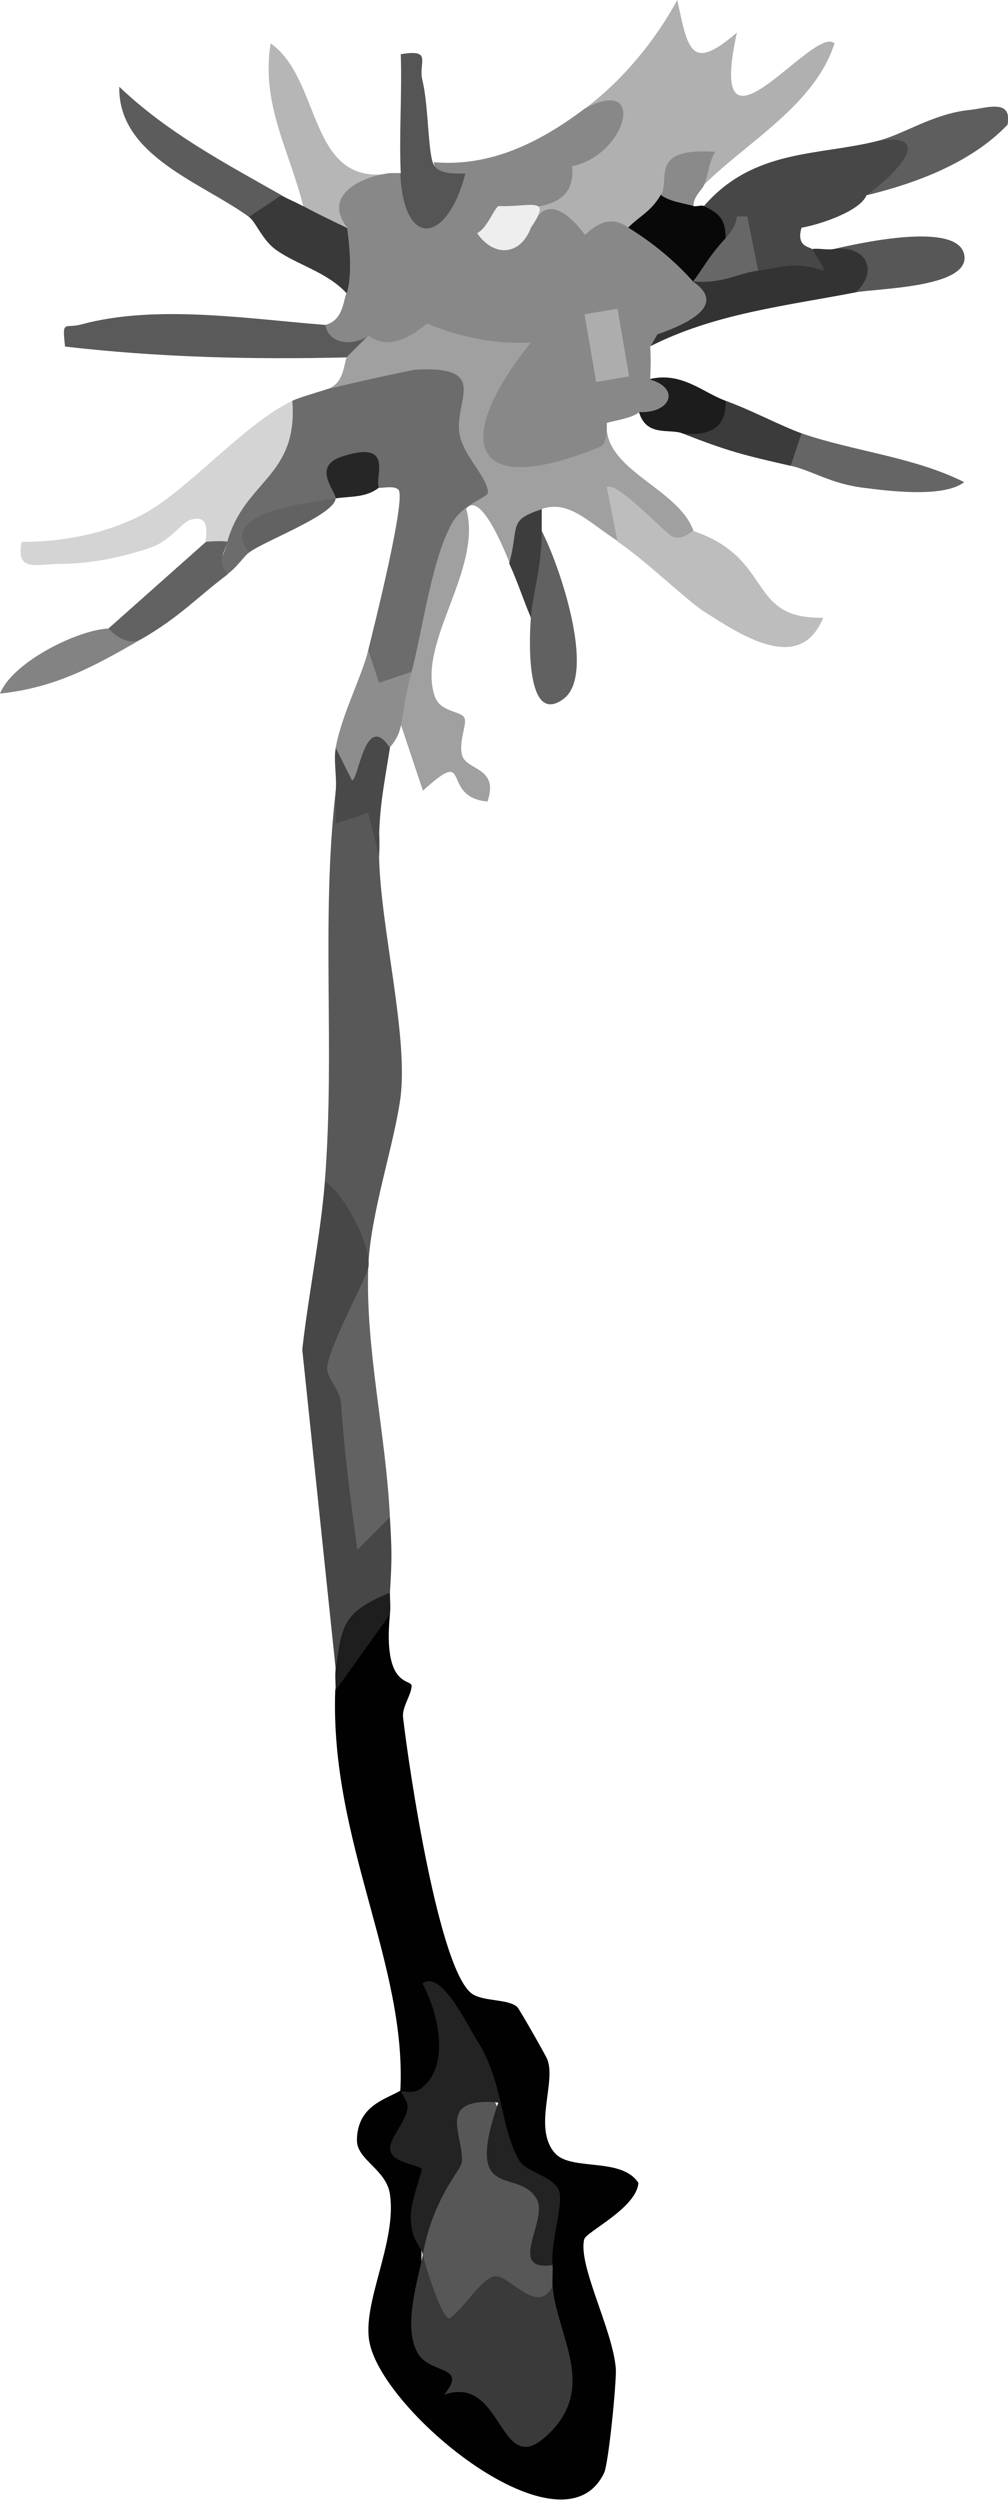 <svg xmlns="http://www.w3.org/2000/svg" id="Layer_2" data-name="Layer 2" viewBox="0 0 22.31 55.33"><defs><style>      .cls-1 {        fill: #262626;      }      .cls-2 {        fill: #474747;      }      .cls-3 {        fill: #6c6c6c;      }      .cls-4 {        fill: #adadad;      }      .cls-5 {        fill: #bdbdbd;      }      .cls-6 {        fill: #393939;      }      .cls-7 {        fill: #010101;      }      .cls-8 {        fill: #b6b6b6;      }      .cls-9 {        fill: #1c1c1c;      }      .cls-10 {        fill: #8a8a8a;      }      .cls-11 {        fill: #8d8d8d;      }      .cls-12 {        fill: #3b3b3b;      }      .cls-13 {        fill: #1e1e1e;      }      .cls-14 {        fill: #5c5c5c;      }      .cls-15 {        fill: #3a3a3a;      }      .cls-16 {        fill: #656565;      }      .cls-17 {        fill: #d4d4d4;      }      .cls-18 {        fill: #a0a0a0;      }      .cls-19 {        fill: #575757;      }      .cls-20 {        fill: #b0b0b0;      }      .cls-21 {        fill: #3d3d3d;      }      .cls-22 {        fill: #080808;      }      .cls-23 {        fill: #5e5e5e;      }      .cls-24 {        fill: #5a5a5a;      }      .cls-25 {        fill: #626262;      }      .cls-26 {        fill: #838383;      }      .cls-27 {        fill: #585858;      }      .cls-28 {        fill: #676767;      }      .cls-29 {        fill: #494949;      }      .cls-30 {        fill: #232323;      }      .cls-31 {        fill: #888;      }      .cls-32 {        fill: #333;      }      .cls-33 {        fill: #616161;      }      .cls-34 {        fill: #eee;      }      .cls-35 {        fill: #555;      }    </style></defs><g id="Layer_1-2" data-name="Layer 1"><g><path class="cls-23" d="M19.42,3.12c.6-.15,1.23-.61,2.07-.69.35-.04.92-.25.81.33-.8.84-2.01,1.29-3.11,1.56.16-.38-.21-.74.72-1.08l-.48-.12Z"></path><path class="cls-19" d="M18.94,6.47l-.48-.96c.52-.12,2.72-.62,2.88.12s-1.93.75-2.4.84Z"></path><g><path class="cls-7" d="M8.63,35.73c-.16,1.64.48,1.42.48,1.58,0,.19-.21.46-.19.69.12,1.06.8,5.69,1.55,6.14.27.16.79.1.98.28.05.05.64,1.09.66,1.15.21.5-.32,1.52.17,2.08.36.41,1.47.08,1.85.66-.04.56-1.17,1.09-1.2,1.25-.14.58.63,1.99.7,2.86.02.26-.16,2.11-.26,2.31-.91,1.91-4.87-1.31-5.19-2.88-.18-.87.61-2.23.45-3.29-.08-.55-.74-.76-.73-1.2.01-.76.64-.9.96-1.09.67-.07.79.32.35,1.15l.45.36c-.26.69-.37,1.39-.33,2.09-.04,1.58.3,2.24,1.68,2.95,1.17,2.02,1.39-.65.79-1.76l.41-.47c-.46-.13-.46-.34,0-.48-.22-.29-.26-.81-.11-1.57-.91-.56-1.26-.86-1.06-2-.41-.08-.69-.43-.83-1.04-.18.82-.87,1.73-1.35.78.15-2.81-1.56-5.54-1.44-8.87.17-1.01.57-1.57,1.2-1.68Z"></path><path class="cls-18" d="M8.15,7.43c.05-.05,1.01-.74,1.07-.74.89-.08,1.16.34,1.74.46.43.08,1.04-.47,1.22.19.37,1.33-1.71,1.91-1.15,2.49.09.09,2.12-.4,2.4-.48-.09,1.06,1.58,1.44,1.92,2.4.1,1.07-.83.47-1.28-.02l-.39.25c-.68-.44-1.08-.91-1.68-.72-.18.59-.42.99-.72,1.2-.06-.14-.63-1.63-.96-1.2.37,1.36-1.12,2.98-.69,4.17.12.32.55.31.64.44s-.13.53-.04.85c.1.34.82.25.56,1.02-1.07-.1-.31-1.26-1.43-.24l-.48-1.44c-.74-.43-.4-.86.24-1.2-.73-.57.09-2.69.49-3.54.62-.36.65-.9.1-1.63.41-1.13-.3-1.36-2.11-.67l-.4-.4c.44-.09.41-.64.48-.72-.43-.43-.02-.63.48-.48Z"></path><path class="cls-20" d="M12.95,2.4c.84-.63,1.55-1.5,2.04-2.4.24,1.11.3,1.6,1.32.72-.71,3.23,1.71-.2,2.16.24-.43,1.35-1.9,2.16-2.88,3.12-.2-.3-.52-.22-.96.24.52.56-.1,1.12-.72.72-1.86,1.84-.68.03-2.16,0-.52-.62-.05-.18-.08-.13-.13.27-.7,0-.64-.35.38-.29.93-.25,1.1-.47s-.17-.69-.14-.72c.04-.04.58-.11.97-.36.18-.12.89-.76-.01-.62Z"></path><path class="cls-3" d="M7.19,8.63c.15-.05,1.92-.45,2.03-.45,1.63-.08.83.68.95,1.42.08.49.62.95.63,1.3,0,.11-.55.25-.79.67-.45.78-.66,2.39-.9,3.3-.61,1.19-1.16.71-.96-.48.13-.53.84-3.35.67-3.55-.1-.11-.41-.02-.43-.05-.45-.34-.77-.26-.96.24-1.01.3-1.65.7-1.92,1.2-.12.09-.25.31-.48.48-.82.24-.69-.5,0-.72l-.28-.61,1.72-2.51c.15-.07.52-.18.72-.24Z"></path><path class="cls-27" d="M7.43,17.51c.72-.09,1.03.39.96,1.44.03,1.58.66,4.01.47,5.37-.15,1.07-.67,2.57-.71,3.74-.56-.27-.88-.91-.96-1.92.23-2.95-.09-5.77.24-8.63Z"></path><path class="cls-2" d="M8.15,28.06c-.47,1.67-.38,3.67.06,5.37l.42.15c.04.73.05.86,0,1.68-.42.55-.82,1.11-1.2,1.68l-.74-7.07c.13-1.18.41-2.56.5-3.72.44.26,1.06,1.49.96,1.92Z"></path><path class="cls-2" d="M19.42,3.12c1.36-.21.33.8-.24,1.2-.15.36-1.04.65-1.44.72-.13.44.21.42.24.48,1.28.68-.69,1.21-1.2.48-.33.13-.57-.11-.72-.72-.54-.06-.64-.22-.48-.72,1.1-1.27,2.53-1.11,3.84-1.44Z"></path><path class="cls-17" d="M5.04,11.99c-.17.58-.33.58-.48,0-.04-.05.16-.65-.36-.48-.16.05-.45.46-.84.6-.63.22-1.36.37-2.03.37-.51,0-.99.2-.85-.49.89.01,1.86-.18,2.65-.59,1.01-.52,2.24-2,3.34-2.53.13,1.69-1.05,1.75-1.44,3.12Z"></path><path class="cls-5" d="M15.34,11.75c1.81.61,1.17,1.96,2.88,1.92-.52,1.28-1.85.36-2.63-.13-.39-.25-1.35-1.18-1.92-1.55l-.24-1.2c.16-.2,1.3,1.01,1.44,1.08.24.11.45-.13.48-.12Z"></path><path class="cls-24" d="M7.19,7.19c.31.03.79-.13.96.24-.1.1-.41.4-.48.48-2.09.05-4.16,0-6.23-.24-.07-.61-.01-.39.36-.49,1.65-.45,3.71-.12,5.39.01Z"></path><path class="cls-25" d="M8.63,33.58l-.72.72c-.15-1.1-.29-2.14-.36-3.24-.02-.28-.3-.55-.31-.76-.01-.4.83-1.93.91-2.24-.06,1.81.39,3.66.48,5.52Z"></path><path class="cls-8" d="M8.63,3.84l-.96,1.2c-.47.53-1.16.22-.96-.48-.3-1.22-.94-2.26-.72-3.6,1.14.8.82,3.17,2.64,2.88Z"></path><path class="cls-32" d="M18.46,5.51c.69-.09,1.01.47.48.96-1.55.3-3.13.47-4.56,1.2,0-.03-.4-.22-.14-.49.2-.21.61-.15.79-.3s.18-.48.31-.65c.68-.64,1.16-.72,1.44-.24.49-.06.81-.22,1.44,0,.06-.04-.18-.34-.24-.48.15-.02.34.03.48,0Z"></path><path class="cls-6" d="M6.71,4.56c.35.19.61.31.96.48.2.1.56,0,.72.37-.24.22-.26.91-.32,1.03-.05.09-.37.01-.4.05-.43-.47-1.1-.63-1.56-.96-.3-.21-.45-.62-.59-.72-.46-.66.15-.65.72-.48.16.09.32.15.48.24Z"></path><path class="cls-14" d="M6.23,4.32l-.72.48c-1.04-.76-2.9-1.35-2.87-2.88,1.07,1.02,2.32,1.68,3.59,2.4Z"></path><path class="cls-22" d="M15.34,4.56c.08.02.18-.03.24,0,.35.17.48.3.48.72.25.46,0,.78-.72.96-.81-.06-1.54-.23-1.44-1.2.26-.26.51-.36.72-.72.44-.47.65-.42.72.24Z"></path><path class="cls-16" d="M17.74,9.59c1.16.4,2.48.52,3.6,1.08-.46.36-1.73.19-2.27.12-.68-.09-1.09-.37-1.56-.48-.65-.24-.44-.76.24-.72Z"></path><path class="cls-25" d="M5.04,11.99c-.08.27-.26.41,0,.72-.7.53-1.07.95-1.92,1.44-.48.2-.99.36-.72-.24l2.16-1.92s.35-.03.48,0Z"></path><path class="cls-33" d="M11.75,13.67c-.27-.88-.19-1.52.24-1.92.39.75,1.22,3.18.48,3.72-.83.61-.76-1.32-.72-1.8Z"></path><path class="cls-12" d="M17.74,9.59l-.24.72c-1.05-.24-1.38-.32-2.4-.72.13-.39.45-.63.96-.72.6.22,1.21.55,1.68.72Z"></path><path class="cls-11" d="M8.15,14.39l.24.72.72-.24c-.17.64-.14.7-.24,1.2-.06.3-.24.45-.24.48l-.38.19c-.06,1.3-.75.91-.82-.19.13-.73.58-1.58.72-2.16Z"></path><path class="cls-9" d="M16.06,8.87c.03.62-.4.79-.96.72-.28-.11-.8.09-.96-.48.03-.02.24-.68.24-.72.71-.17,1.18.3,1.68.48Z"></path><path class="cls-26" d="M2.4,13.91s.36.42.72.24c-.99.57-1.87,1.07-3.12,1.2.28-.7,1.72-1.41,2.4-1.44Z"></path><path class="cls-29" d="M8.63,16.55c-.14.9-.26,1.4-.24,2.4l-.24-.96-.72.24v-.72c.03-.31-.05-.67,0-.96l.36.72c.15,0,.29-1.56.84-.72Z"></path><path class="cls-21" d="M11.99,11.27c0,.16,0,.32,0,.48,0,.82-.2,1.38-.24,1.92-.17-.4-.3-.81-.48-1.2.23-.84-.04-.95.72-1.2Z"></path><path class="cls-13" d="M8.63,35.73l-1.2,1.68c0-.16-.02-.33,0-.48.14-.94.14-1.25,1.2-1.68,0,.16.02.32,0,.48Z"></path><path class="cls-25" d="M7.43,11.03c-.03.37-1.58.94-1.92,1.2-.7-.89,1.24-1.09,1.92-1.2Z"></path><path class="cls-1" d="M7.43,11.03c.01-.15-.55-.71.15-.93,1.18-.38.69.49.81.69-.29.23-.63.19-.96.24Z"></path><path class="cls-10" d="M14.63,4.32c.21-.36-.28-1.06,1.2-.96-.14.22-.15.49-.24.72-.05.13-.25.27-.24.48-.24-.07-.5-.09-.72-.24Z"></path><path class="cls-15" d="M12.23,50.6c.1,1.09.96,2.18-.03,3.21-1.18,1.23-1.01-1.29-2.37-.81.55-.68-.34-.43-.6-.95-.3-.58,0-1.51.13-2.16.34-.04.59.15.77.57.46-.61,1.16-.56,2.11.15Z"></path><path class="cls-19" d="M9.35,49.88c-.1-.75.04-1.46.41-2.14-.39-2.27,1.58-2.25,1.37.08l1,.74c-.16.76-.12,1.28.1,1.56.01.16-.01.32,0,.48-.35.67-.96-.28-1.29-.22-.29.05-.7.74-.99.93-.18,0-.53-1.16-.6-1.43Z"></path><path class="cls-30" d="M8.87,46.29c.05-.03.25.06.42-.05.7-.48.41-1.7.06-2.34.41-.33,1.01.95,1.21,1.26.58.9.51,1.93.93,2.65.15.26.71.34.87.64.14.27-.18,1.15-.13,1.68-1.02.15-.11-.98-.34-1.44-.39-.76-1.65.12-.86-2.16-1.43-.12-.74.77-.81,1.33-.02.17-.64.79-.86,2.03-.06-.21-.26-.29-.27-.83,0-.36.27-1.02.24-1.06-.07-.09-.63-.13-.69-.4-.06-.24.34-.62.38-.95.02-.15-.14-.3-.14-.36Z"></path><g><path class="cls-31" d="M12.95,2.4c1.38-.74.92,1.03-.29,1.28.08.72-.46,1.02-1.63.88.15.39.39.55.72.48.31-.74.81-.36,1.2.16.33-.33.65-.39.96-.16.55.34,1.03.74,1.44,1.2.56.39.29.78-.8,1.16l-.16.28c.02.23.01.49,0,.72.68.2.45.75-.24.72-.15.13-.51.18-.72.24,0,.2,0,.47-.15.53-2.99,1.22-3.22-.21-1.53-2.31-.76.04-1.52-.1-2.3-.42-.51.43-.94.53-1.29.27-.32.22-.87.22-.96-.24.42-.1.4-.61.48-.72.09-.31.09-.79,0-1.44-.55-.71.32-1.13.96-1.2h.24c.67.85.91.77.72-.24,1.28.11,2.38-.46,3.36-1.2Z"></path><path class="cls-35" d="M8.87,3.84c-.04-.87.03-1.76,0-2.64.72-.12.38.18.48.58.13.53.12,1.5.23,1.82.09.27.49.24.72.24-.39,1.53-1.36,1.71-1.44,0Z"></path><rect class="cls-4" x="13.06" y="6.88" width=".74" height="1.52" transform="translate(-1.1 2.39) rotate(-9.76)"></rect><path class="cls-34" d="M11.03,4.56c.71.03,1.21-.24.72.48-.23.62-.82.66-1.19.12.22-.11.35-.5.47-.6Z"></path></g><path class="cls-28" d="M16.78,5.99c-.47.06-.75.29-1.44.24.28-.38.34-.54.72-.96.12-.13.23-.29.25-.48h.23s.24,1.2.24,1.2Z"></path></g></g></g></svg>